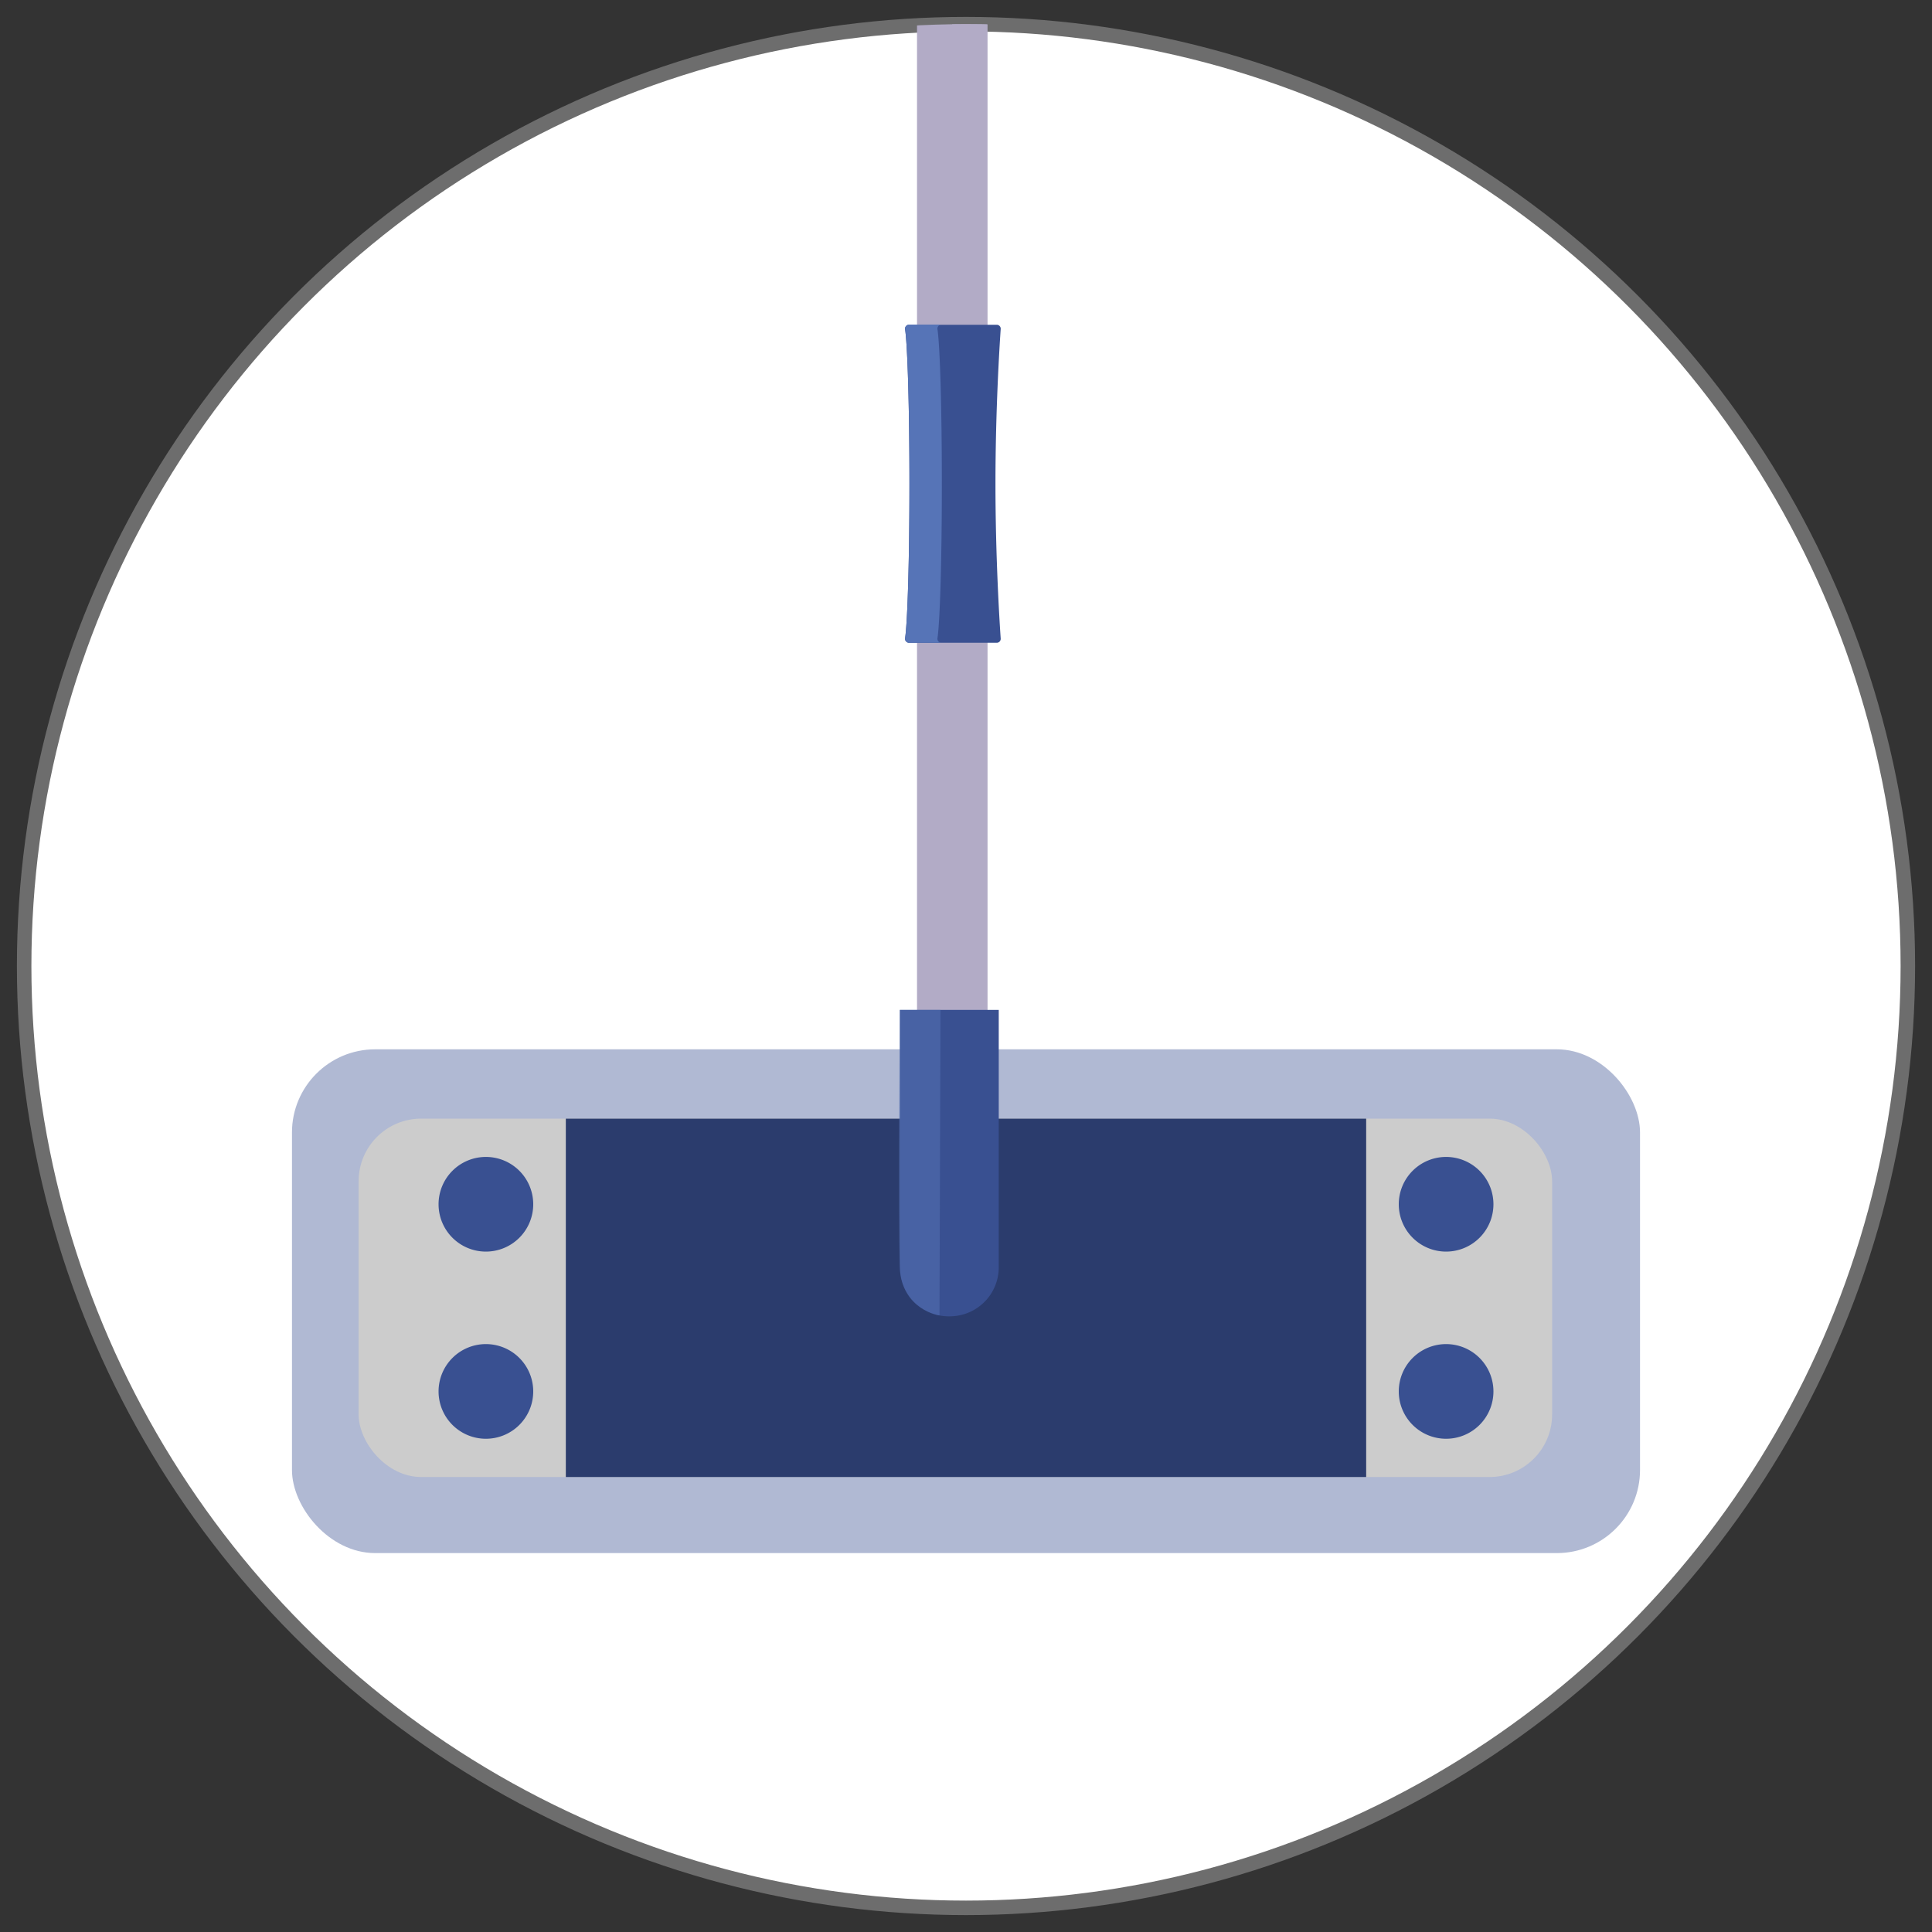<svg xmlns="http://www.w3.org/2000/svg" xmlns:xlink="http://www.w3.org/1999/xlink" viewBox="0 0 400 400"><rect x="0" y="0" width="400" height="400" fill="#333333" stroke="none"/><defs><style>.cls-1{fill:none;}.cls-2{isolation:isolate;}.cls-3{fill:#fff;stroke:#6d6d6d;stroke-miterlimit:10;stroke-width:3px;}.cls-4{clip-path:url(#clip-path);}.cls-5{fill:#b0b9d3;}.cls-6{fill:#ccc;}.cls-10,.cls-6{mix-blend-mode:multiply;}.cls-7{fill:#2b3c6d;}.cls-8{fill:#395091;}.cls-10,.cls-9{fill:#b2abc6;}.cls-11,.cls-12{fill:#5674b7;}.cls-12{opacity:0.51;}</style><clipPath id="clip-path"><circle class="cls-1" cx="200" cy="200" r="195"/></clipPath></defs><g class="cls-2"><g id="Layer_15" data-name="Layer 15"><g id="Layer_1" data-name="Layer 1"><circle class="cls-3" cx="200" cy="200" r="195"/><g class="cls-4"><rect class="cls-5" x="60.45" y="217.25" width="279.1" height="104.3" rx="17.22"/><rect class="cls-6" x="74.25" y="231.6" width="247.1" height="74.2" rx="12.95"/><rect class="cls-7" x="117.15" y="231.6" width="165.7" height="74.2"/><path class="cls-8" d="M309.2,249.33a9.8,9.8,0,1,1-9.8-9.8A9.8,9.8,0,0,1,309.2,249.33Z"/><path class="cls-8" d="M309.2,288.08a9.8,9.8,0,1,1-9.8-9.8A9.8,9.8,0,0,1,309.2,288.08Z"/><path class="cls-8" d="M90.8,249.33a9.8,9.8,0,1,0,9.8-9.8A9.8,9.8,0,0,0,90.8,249.33Z"/><path class="cls-8" d="M90.8,288.08a9.8,9.8,0,1,0,9.8-9.8A9.8,9.8,0,0,0,90.8,288.08Z"/><rect class="cls-9" x="189.86" y="-101.49" width="14.57" height="369.64"/><rect class="cls-10" x="197.14" y="-101.49" width="7.28" height="369.64"/><path class="cls-8" d="M188.29,100.14c0,15.42-.38,28.36-.89,31.94a.83.83,0,0,0,.78,1H206.4a.82.82,0,0,0,.78-.92c-.24-3.53-1.08-16.7-1.08-32s.84-28.46,1.08-32a.82.82,0,0,0-.78-.92H188.18a.83.83,0,0,0-.78,1C187.91,71.79,188.29,84.73,188.29,100.14Z"/><path class="cls-11" d="M194.1,132.08c.52-3.58.9-16.52.9-31.94s-.38-28.35-.9-31.93a.83.83,0,0,1,.78-1h-6.7a.83.83,0,0,0-.78,1c.51,3.58.89,16.52.89,31.93s-.38,28.36-.89,31.94a.83.83,0,0,0,.78,1h6.7A.83.83,0,0,1,194.1,132.08Z"/><path class="cls-8" d="M196.65,272.53h-.21a10.13,10.13,0,0,1-10.13-10.14v-53.3h20.47v53.3A10.14,10.14,0,0,1,196.65,272.53Z"/><path class="cls-12" d="M186.31,209.09h8.41l-.21,63.26s-7.84-1.09-8.2-9.95C185.92,253,186.31,209.09,186.31,209.09Z"/></g></g></g></g></svg>